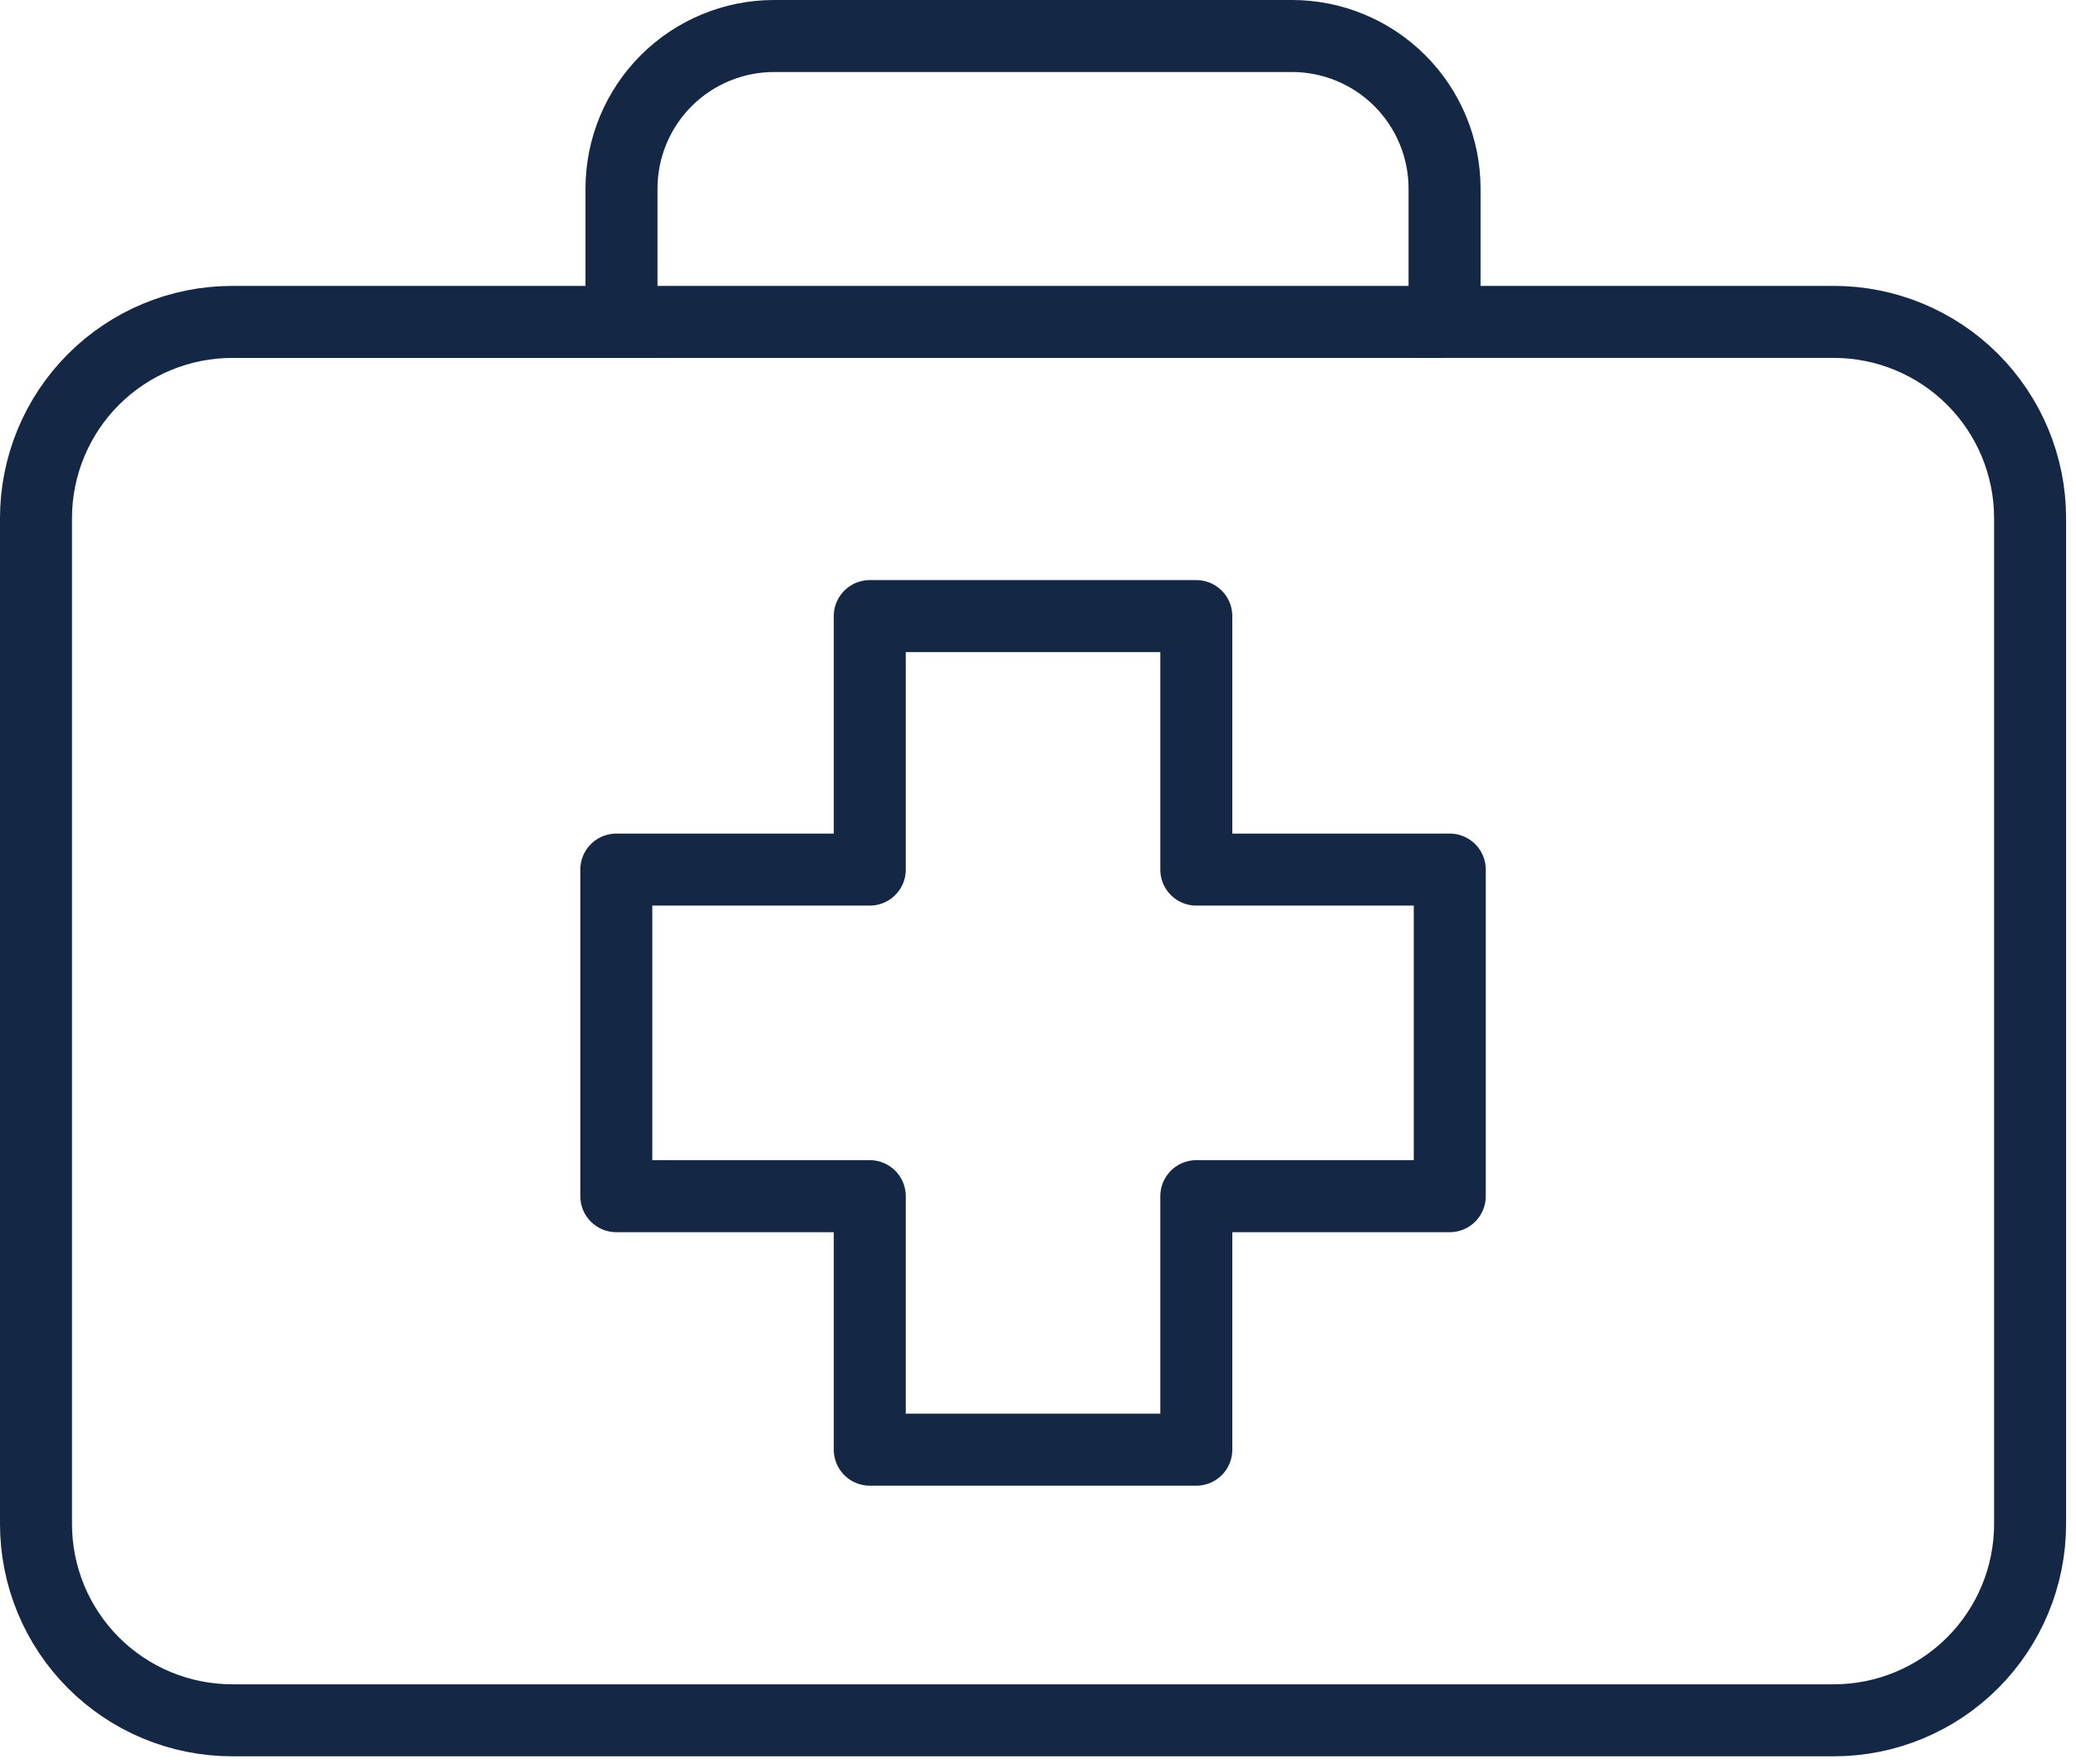 <svg width="173" height="147" viewBox="0 0 173 147" fill="none" xmlns="http://www.w3.org/2000/svg">
<path d="M152.838 26.821H120.38V15.705C120.377 12.337 119.037 9.108 116.656 6.726C114.275 4.344 111.046 3.004 107.678 3H64.496C61.127 3.004 57.898 4.343 55.516 6.725C53.135 9.107 51.795 12.336 51.791 15.705V26.823H19.336C15.005 26.828 10.853 28.55 7.791 31.612C4.728 34.675 3.005 38.826 3 43.157V127.004C3.005 131.335 4.727 135.487 7.79 138.55C10.852 141.613 15.005 143.335 19.336 143.34H152.838C157.169 143.335 161.321 141.613 164.384 138.55C167.446 135.487 169.169 131.335 169.174 127.004V43.157C169.169 38.826 167.446 34.674 164.384 31.611C161.321 28.549 157.169 26.826 152.838 26.821Z" stroke="#142745" stroke-width="6" stroke-miterlimit="10"/>
<path d="M99.692 51.335H72.481V72.457H51.359V99.668H72.481V120.79H99.692V99.668H120.814V72.457H99.692V51.335Z" stroke="#142745" stroke-width="6" stroke-linecap="round" stroke-linejoin="round"/>
<path d="M51.398 26.823H120.367" stroke="#142745" stroke-width="6" stroke-miterlimit="10"/>
</svg>
